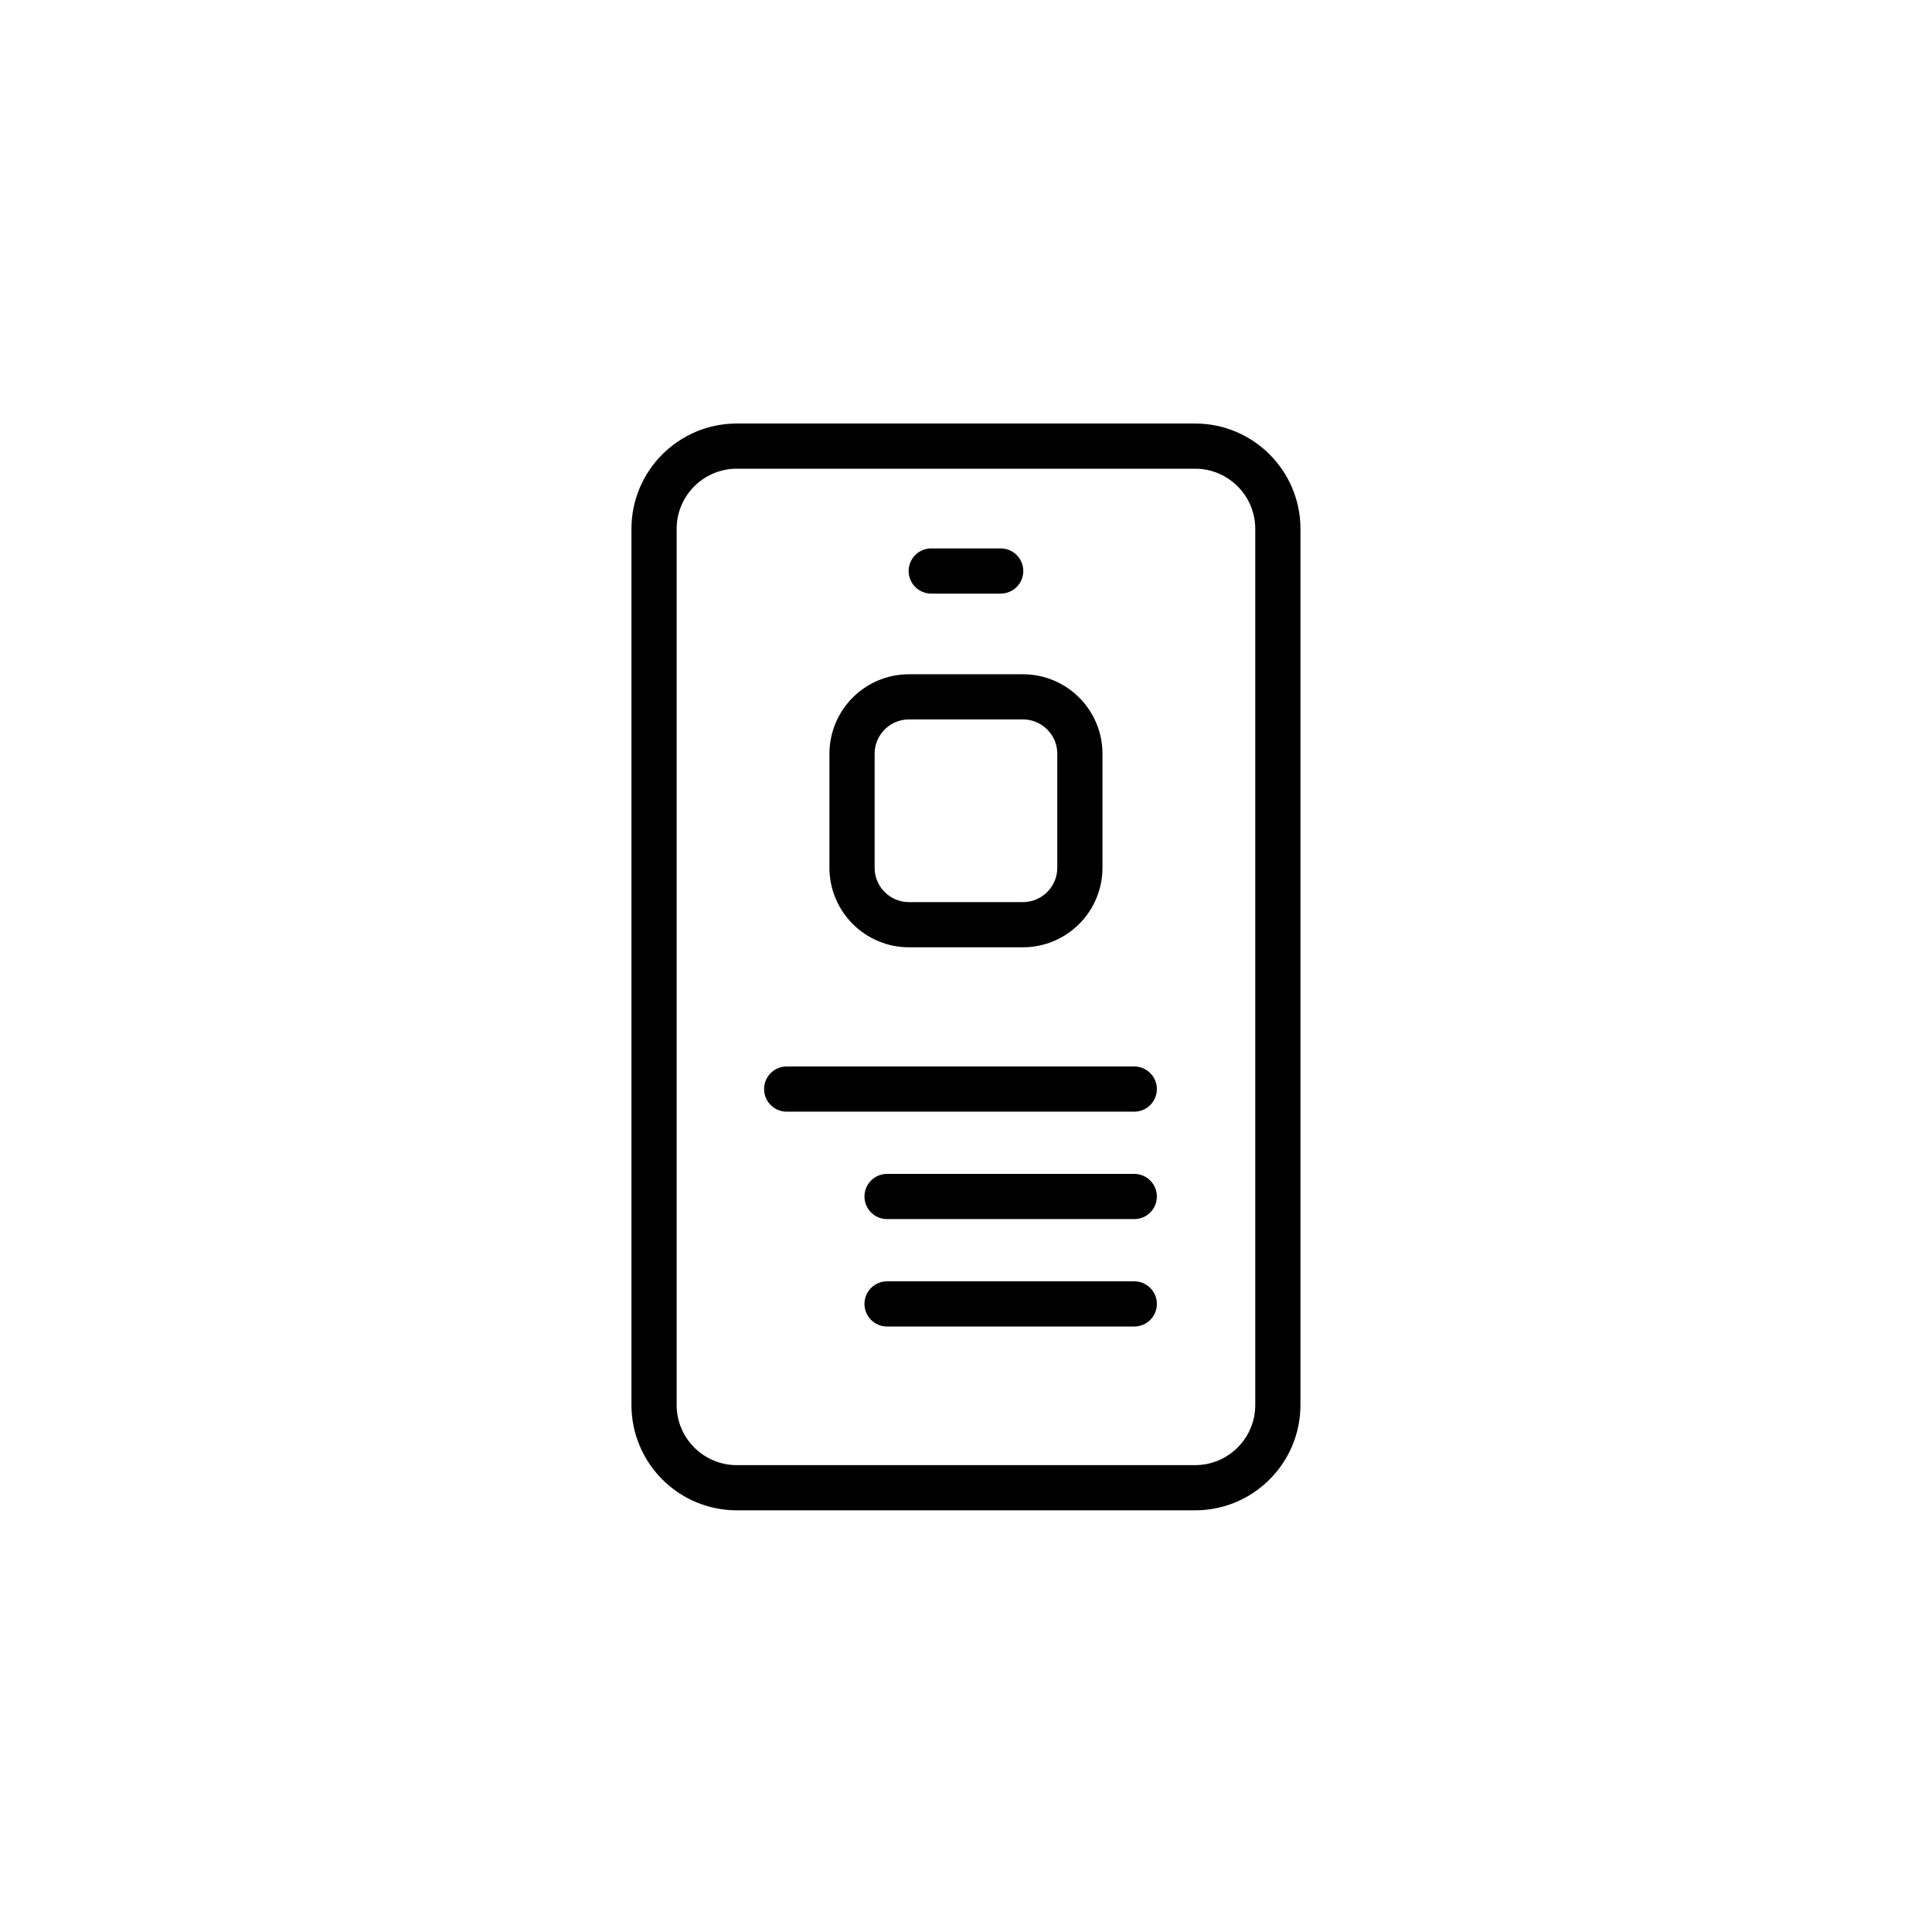 <svg xml:space="preserve" style="enable-background:new 0 0 384.75 384.75;" viewBox="0 0 384.75 384.75" y="0px" x="0px" xmlns:xlink="http://www.w3.org/1999/xlink" xmlns="http://www.w3.org/2000/svg" id="Layer_1" version="1.1">
<line y2="113.713" x2="199.28" y1="113.713" x1="185.451" style="fill:none;stroke:#000000;stroke-width:9;stroke-linecap:round;stroke-linejoin:round;stroke-miterlimit:10;"></line>
<line y2="216.883" x2="225.883" y1="216.883" x1="156.665" style="fill:none;stroke:#000000;stroke-width:9;stroke-linecap:round;stroke-linejoin:round;stroke-miterlimit:10;"></line>
<line y2="238.276" x2="225.883" y1="238.276" x1="176.655" style="fill:none;stroke:#000000;stroke-width:9;stroke-linecap:round;stroke-linejoin:round;stroke-miterlimit:10;"></line>
<line y2="259.67" x2="225.883" y1="259.67" x1="176.655" style="fill:none;stroke:#000000;stroke-width:9;stroke-linecap:round;stroke-linejoin:round;stroke-miterlimit:10;"></line>
<path d="M254.479,105.323v174.473c0,9.096-7.384,16.481-16.48,16.481h-91.267c-9.096,0-16.481-7.385-16.481-16.481V105.323
	c0-9.096,7.385-16.481,16.481-16.481h91.267C247.095,88.842,254.479,96.227,254.479,105.323z" style="fill:none;stroke:#000000;stroke-width:9;stroke-linecap:round;stroke-linejoin:round;stroke-miterlimit:10;"></path>
<path d="M215.053,150.117v22.688c0,6.261-5.083,11.344-11.344,11.344h-22.687c-6.261,0-11.344-5.083-11.344-11.344v-22.688
	c0-6.26,5.083-11.343,11.344-11.343h22.687C209.97,138.774,215.053,143.857,215.053,150.117z" style="fill:none;stroke:#000000;stroke-width:9;stroke-linecap:round;stroke-linejoin:round;stroke-miterlimit:10;"></path>
</svg>

